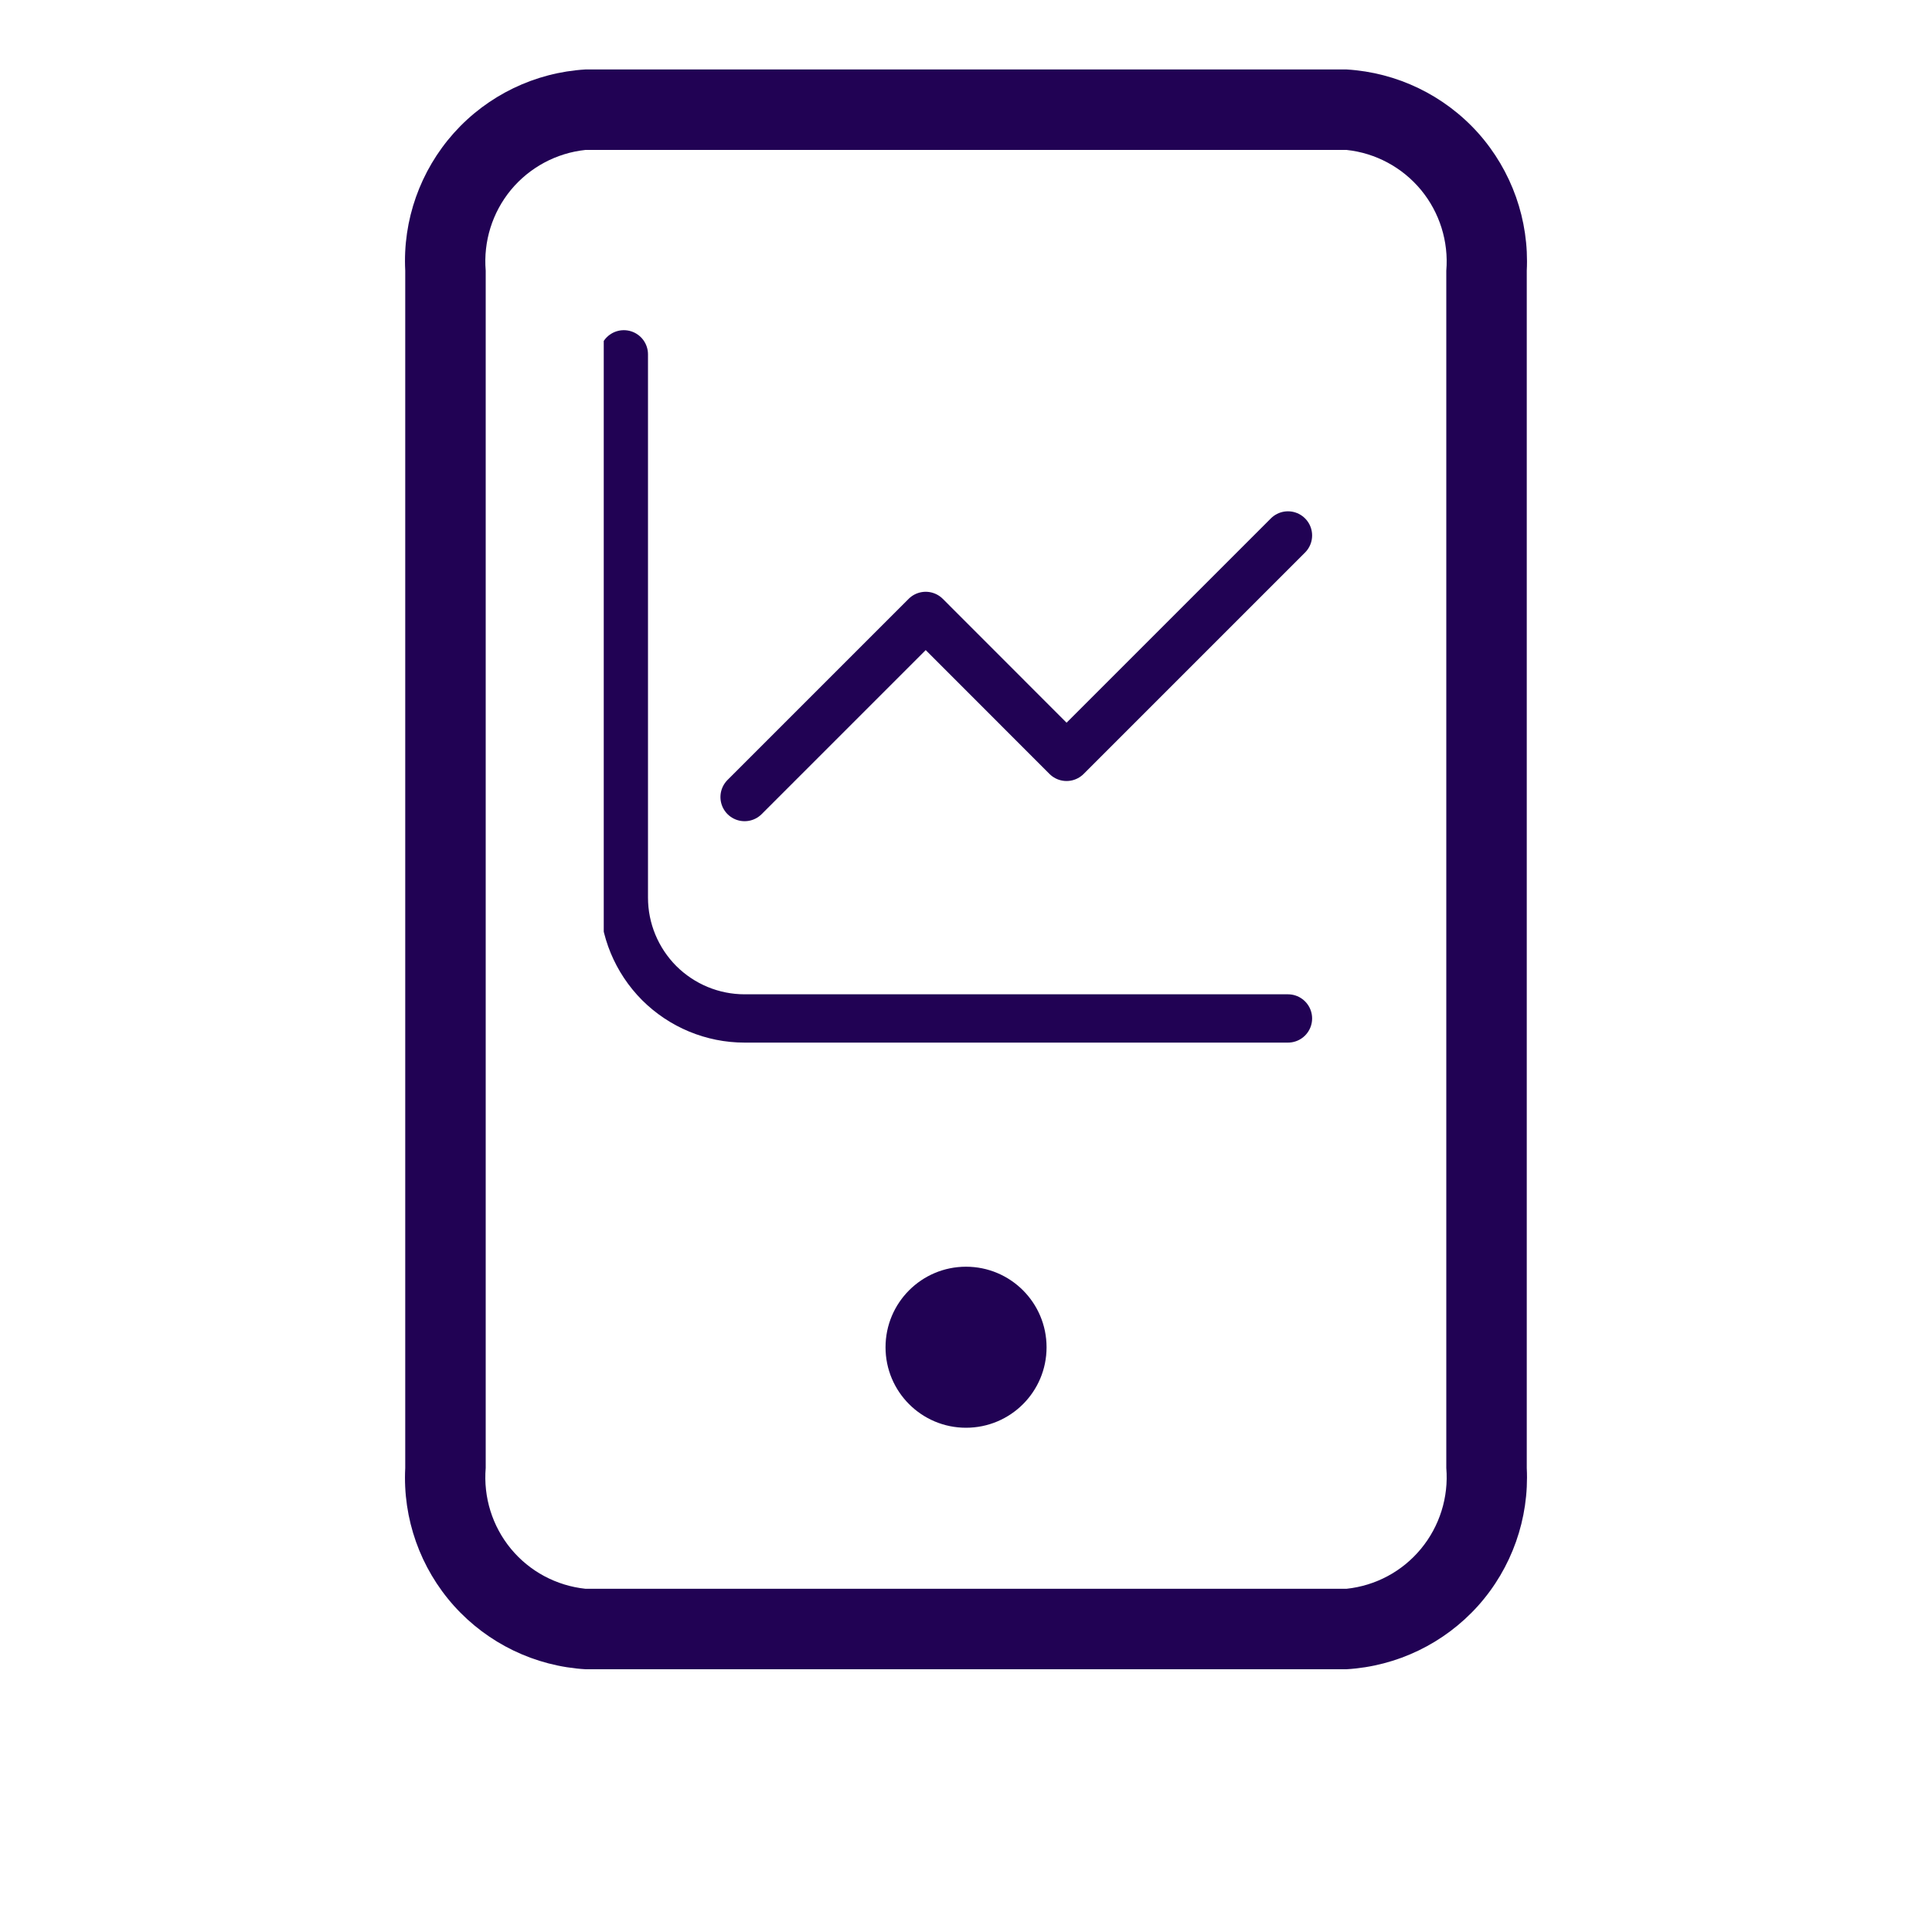 <?xml version="1.0" encoding="UTF-8"?>
<svg xmlns="http://www.w3.org/2000/svg" width="20" height="20" viewBox="0 0 20 20" fill="none"><path d="M10 14.78C10.461 14.78 10.834 14.407 10.834 13.947C10.834 13.486 10.461 13.113 10 13.113C9.54 13.113 9.167 13.486 9.167 13.947C9.167 14.407 9.54 14.78 10 14.78Z" fill="#210254"/><path d="M13.939 17.28H6.061C5.538 17.249 5.049 17.013 4.699 16.623C4.35 16.233 4.168 15.72 4.195 15.197V2.802C4.168 2.279 4.35 1.767 4.699 1.376C5.049 0.986 5.538 0.75 6.061 0.719H13.939C14.462 0.75 14.951 0.986 15.301 1.376C15.65 1.767 15.831 2.279 15.805 2.802V15.197C15.831 15.72 15.65 16.233 15.301 16.623C14.951 17.013 14.462 17.249 13.939 17.28ZM6.061 1.552C5.759 1.584 5.482 1.733 5.289 1.966C5.096 2.2 5.003 2.5 5.028 2.802V15.197C5.003 15.499 5.096 15.799 5.289 16.033C5.482 16.267 5.759 16.415 6.061 16.447H13.939C14.241 16.415 14.517 16.267 14.71 16.033C14.903 15.799 14.997 15.499 14.972 15.197V2.802C14.997 2.5 14.903 2.2 14.71 1.966C14.517 1.733 14.241 1.584 13.939 1.552H6.061Z" fill="#210254"/><g clip-path="url(#clip0_2771_885)"><path d="M6.458 3.668V9.293C6.458 9.624 6.59 9.942 6.824 10.177C7.059 10.411 7.376 10.543 7.708 10.543H13.333" stroke="#210254" stroke-width="0.5" stroke-linecap="round" stroke-linejoin="round"/><path d="M7.708 8.251L9.583 6.376L11.041 7.835L13.333 5.543" stroke="#210254" stroke-width="0.5" stroke-linecap="round" stroke-linejoin="round"/></g><defs><clipPath id="clip0_2771_885"><rect width="10" height="10" fill="white" transform="translate(6.25 2)"/></clipPath></defs></svg>
